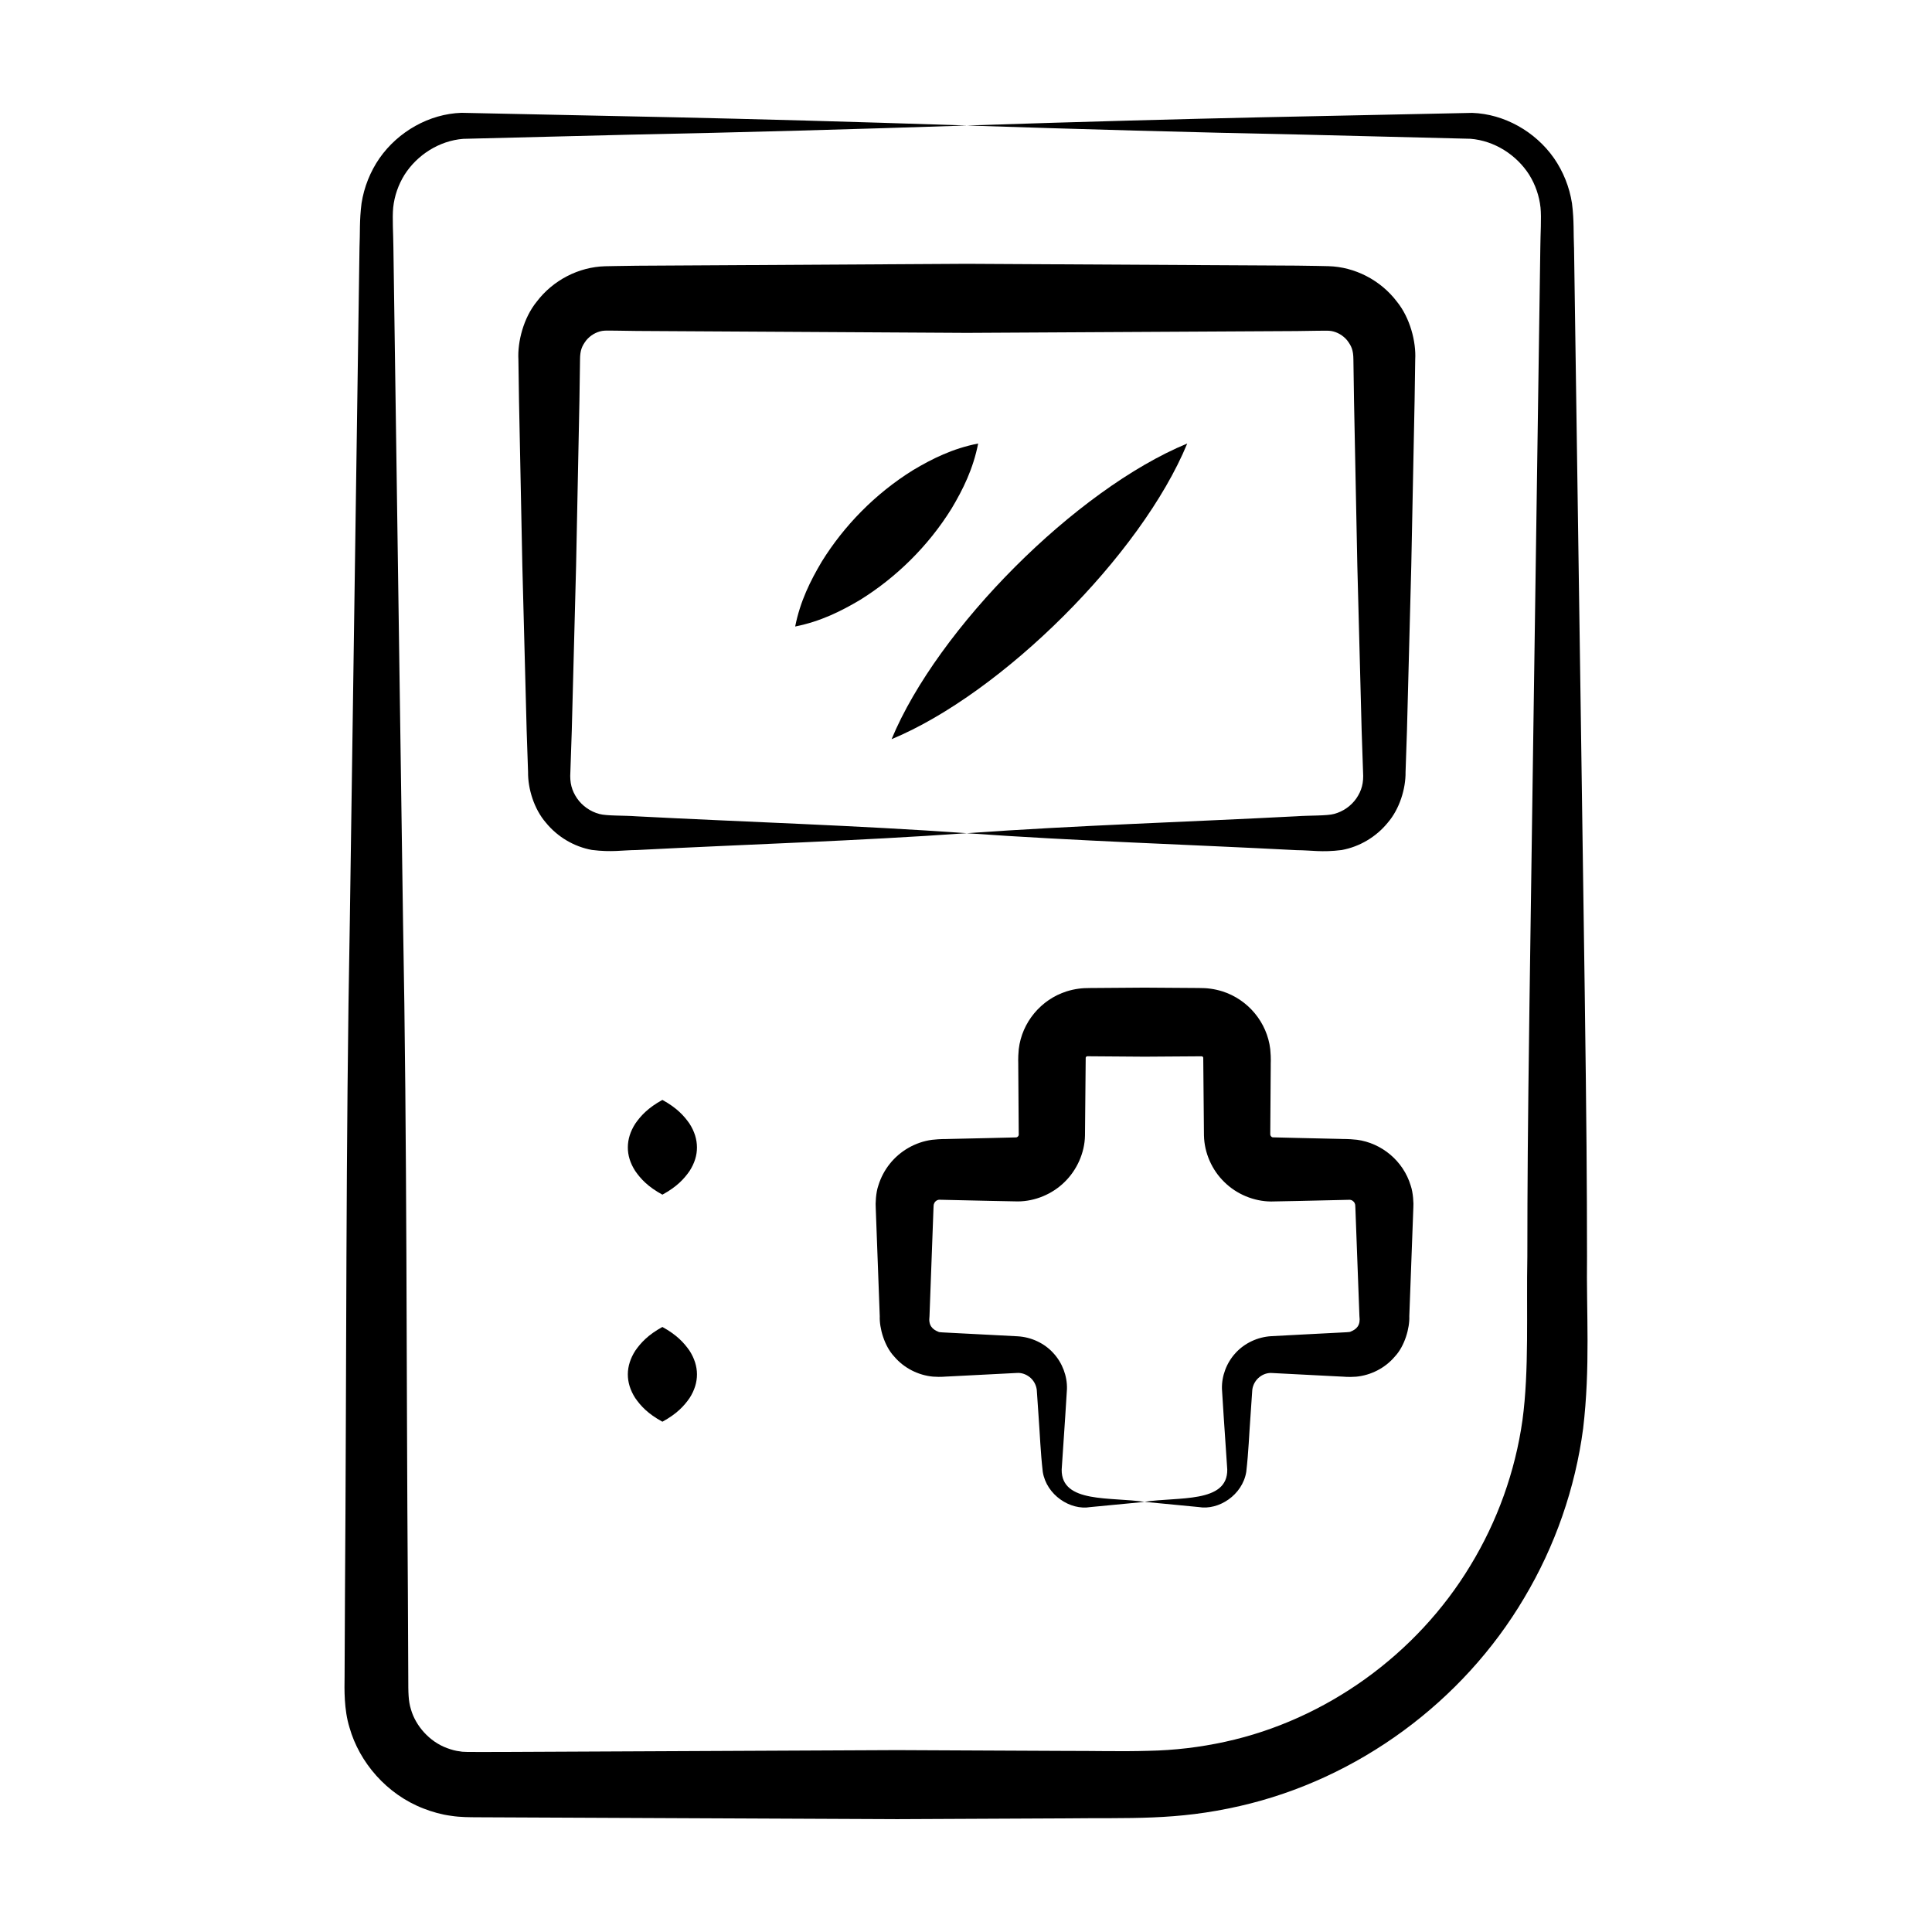 <?xml version="1.0" encoding="UTF-8"?>
<!-- Uploaded to: SVG Repo, www.svgrepo.com, Generator: SVG Repo Mixer Tools -->
<svg fill="#000000" width="800px" height="800px" version="1.1" viewBox="144 144 512 512" xmlns="http://www.w3.org/2000/svg">
 <g>
  <path d="m561.13 209.58c-0.176-3.844 0.051-7.07-0.535-11.688-0.664-4.305-2.32-8.434-4.777-11.98-4.949-7.059-13.164-11.703-21.672-11.996-36.855 0.836-68.973 1.199-133.93 3.344 29.711 0.98 59.422 1.812 89.133 2.414l44.328 1.102c6.394 0.508 12.234 4.285 15.578 9.535 1.645 2.648 2.672 5.637 3 8.691 0.273 2.766-0.027 7-0.051 10.574-3.141 218.91-3.402 228.02-3.441 267.4-0.285 14.738 0.5 30.207-1.297 43.402-1.926 13.621-6.664 26.805-13.812 38.527-14.207 23.535-38.23 40.863-64.98 46.684-6.676 1.461-13.488 2.266-20.336 2.394-7.023 0.215-14.742 0-22.082 0.023l-44.566-0.207c-121.15 0.543-113.91 0.617-115.75 0.336-1.195-0.121-2.356-0.461-3.477-0.879-4.68-1.707-8.316-5.93-9.547-10.223-0.723-2.332-0.715-4.394-0.719-8.637l-0.105-22.285c-0.434-59.422-0.18-118.85-1.289-178.27l-2.547-178.27c-0.027-3.574-0.324-7.809-0.055-10.57 0.324-3.051 1.352-6.035 2.996-8.68 3.34-5.246 9.172-9.02 15.562-9.527l44.328-1.109c29.711-0.605 59.422-1.438 89.137-2.426-64.336-2.144-97.684-2.539-133.94-3.363-8.516 0.289-16.734 4.941-21.691 12.004-2.457 3.547-4.117 7.68-4.781 11.988-0.59 4.625-0.359 7.844-0.539 11.691l-2.559 178.26c-1.113 59.422-0.855 118.85-1.289 178.27l-0.105 22.281c-0.043 3.16-0.191 8.641 1.312 13.453 2.606 9.18 9.836 17.668 19.598 21.43 2.34 0.91 4.781 1.605 7.273 1.93 2.477 0.402 5.195 0.375 6.777 0.391 150 0.672 101.34 0.453 111.42 0.5l44.566-0.207c17.211-0.211 29.32 0.625 46.285-3.266 31.336-7.137 59.113-27.633 75.367-55.141 8.184-13.707 13.543-29.094 15.629-44.895 1.938-16.305 0.832-30.68 1.031-45.613-0.039-40.184-0.422-57.141-3.441-267.4z"/>
  <path d="m304.32 214.56c-6.922 0.195-13.758 3.66-18.113 9.422-3.445 4.254-5.09 10.566-4.824 15.301l0.16 10.93 0.883 43.723 1.145 43.719 0.371 10.93c-0.062 4.402 1.574 9.781 4.707 13.41 3.074 3.781 7.481 6.394 12.215 7.25 5.277 0.66 8.008 0.055 11.898 0.023 29.148-1.508 58.293-2.402 87.441-4.465-29.148-2.062-58.293-2.953-87.441-4.465-3.379-0.262-7.992-0.086-9.918-0.625-2.41-0.633-4.531-2.144-5.914-4.133-1.422-2.102-1.969-4.125-1.777-7l0.371-10.93 1.145-43.719 0.883-43.723 0.16-10.93c0.012-2.543 0.551-3.633 1.66-5.106 1.082-1.305 2.606-2.191 4.207-2.477 0.41-0.039 0.812-0.105 1.23-0.09l2.484 0.02 5.465 0.082 87.441 0.508 87.441-0.48 5.465-0.082 2.484-0.02c0.418-0.016 0.82 0.047 1.227 0.09 1.594 0.281 3.113 1.168 4.191 2.469 1.109 1.469 1.645 2.555 1.656 5.094l0.164 10.93 0.879 43.719 1.145 43.723 0.371 10.93c0.191 2.875-0.352 4.891-1.77 6.984-1.379 1.984-3.492 3.492-5.898 4.125-1.922 0.535-6.539 0.375-9.914 0.621-29.148 1.523-58.293 2.414-87.441 4.492 29.148 2.078 58.293 2.969 87.441 4.492 3.891 0.016 6.621 0.633 11.902-0.031 4.738-0.859 9.152-3.473 12.227-7.258 3.137-3.633 4.777-9.02 4.715-13.426l0.371-10.93 1.145-43.723 0.879-43.719 0.164-10.93c0.266-4.738-1.379-11.055-4.828-15.316-4.383-5.797-11.242-9.238-18.129-9.43l-2.981-0.066-5.465-0.082-87.441-0.48-87.441 0.508-5.465 0.082z"/>
  <path d="m380.28 339.89c29.332-12.176 66.141-48.773 78.352-78.355-29.508 12.184-66.148 48.965-78.352 78.355z"/>
  <path d="m396.19 278.75c3.016-5.066 5.703-10.461 7.031-17.215-6.754 1.328-12.148 4.016-17.215 7.031-10.094 6.254-18.398 14.848-24.23 24.266-3.008 5.074-5.707 10.461-7.047 17.199 6.738-1.344 12.125-4.039 17.199-7.047 9.414-5.836 18.008-14.141 24.262-24.234z"/>
  <path d="m503.6 446.05c-2.637-0.277-3.293-0.16-4.594-0.23-0.922-0.02-11.695-0.262-10.773-0.242l-6.957-0.172c-0.258-0.059-0.406-0.191-0.535-0.387-0.113-0.211-0.109-0.359-0.109-0.543 0.008-0.922 0.105-15.055 0.098-14.133l0.027-3.59c-0.035-1.316 0.129-1.906-0.129-4.711-0.828-7.078-5.848-13.145-12.695-15.324-2.152-0.664-4.023-0.898-6.266-0.887l-14.367-0.098-14.367 0.105c-2.246-0.012-4.09 0.215-6.262 0.883-6.844 2.176-11.859 8.242-12.691 15.312-0.258 2.805-0.094 3.394-0.129 4.711 0.008 0.922 0.129 18.645 0.125 17.723 0 0.184 0.035 0.348-0.098 0.562-0.133 0.199-0.289 0.336-0.555 0.391l-6.957 0.172c-0.922 0.02-11.695 0.262-10.773 0.242-1.301 0.066-1.961-0.051-4.594 0.227-4.398 0.586-8.492 2.949-11.199 6.367-1.363 1.707-2.402 3.676-3.035 5.769-0.664 1.852-0.785 4.852-0.688 5.883 0.039 1.043 1.102 29.695 1.066 28.73-0.129 3.07 1.195 7.894 3.836 10.691 2.574 3.047 6.379 4.965 10.277 5.32 2.269 0.16 3.059-0.027 4.336-0.055l3.59-0.184c0.922-0.047 15.156-0.777 14.238-0.727 1.184-0.109 2.387 0.277 3.41 1.062 1.016 0.789 1.742 1.996 1.922 3.387l0.484 7.078c0.367 4.93 0.492 9.266 1.109 14.68 0.992 6.141 7.289 10.246 12.586 9.332l14.367-1.375c-8.871-1.391-22.09 0.477-21.941-8.59l0.941-14.047 0.457-7.289c0.094-3.402-1.211-6.914-3.598-9.5-2.356-2.621-5.867-4.262-9.477-4.461l-7.312-0.383c-0.922-0.047-11.695-0.602-10.773-0.555-1.113-0.062-2.727-0.113-2.836-0.223-1.73-0.68-2.754-1.742-2.434-4.152l1.062-28.734c0.059-1.355 0.105-0.777 0.191-1.211 0.234-0.531 0.812-0.957 1.434-0.93l13.355 0.301 7.406 0.145c4.527-0.031 9.09-1.926 12.336-5.129 3.269-3.168 5.336-7.719 5.422-12.328 0.008-0.941 0.203-21.984 0.191-20.656 0.027-0.117 0.102-0.215 0.219-0.297 0.059-0.035 0.109-0.055 0.16-0.059 1.227 0.008 16.141 0.121 15.199 0.113 0.922-0.008 16.164-0.109 15.195-0.102 0.047 0.004 0.098 0.02 0.156 0.055 0.117 0.078 0.191 0.176 0.219 0.289 0.008 0.941 0.203 21.98 0.191 20.652 0.09 4.609 2.125 9.176 5.414 12.344 3.25 3.211 7.816 5.106 12.352 5.137l7.41-0.145 13.355-0.305c0.609-0.027 1.18 0.387 1.418 0.914 0.094 0.434 0.113-0.148 0.176 1.203 0.039 1.043 1.109 29.695 1.074 28.73 0.324 2.41-0.703 3.445-2.414 4.125-0.105 0.109-1.719 0.16-2.836 0.223-0.922 0.047-11.695 0.605-10.773 0.559l-7.312 0.387c-3.617 0.199-7.129 1.848-9.496 4.465-2.394 2.594-3.699 6.109-3.602 9.516l0.461 7.289 0.945 14.043c0.164 9.051-13.055 7.195-21.93 8.59l14.367 1.383c5.301 0.914 11.605-3.188 12.602-9.34 0.621-5.418 0.742-9.75 1.113-14.68l0.484-7.074c0.371-2.801 2.902-4.652 5.312-4.426 0.922 0.047 18.75 0.969 17.828 0.918 1.277 0.027 2.066 0.215 4.34 0.055 3.906-0.352 7.715-2.281 10.289-5.332 2.644-2.797 3.973-7.629 3.84-10.703l1.07-28.734c0.102-1.035-0.043-4.035-0.703-5.891-1.965-6.516-7.672-11.254-14.25-12.133z"/>
  <path d="m319.54 435.49c-3.816 2.094-5.715 4.184-7.176 6.277-1.344 2.094-1.969 4.184-1.98 6.277-0.016 2.094 0.613 4.188 1.957 6.277 1.449 2.094 3.363 4.184 7.203 6.277 3.84-2.094 5.75-4.184 7.203-6.277 1.344-2.094 1.969-4.188 1.953-6.277-0.012-2.094-0.637-4.184-1.98-6.277-1.461-2.094-3.363-4.184-7.18-6.277z"/>
  <path d="m319.54 495.66c-3.816 2.094-5.715 4.188-7.176 6.277-2.606 4.059-2.672 8.43-0.023 12.555 1.449 2.094 3.363 4.184 7.203 6.277 3.84-2.094 5.75-4.184 7.203-6.277 2.652-4.133 2.578-8.504-0.023-12.555-1.465-2.09-3.367-4.184-7.184-6.277z"/>
 </g>
</svg>